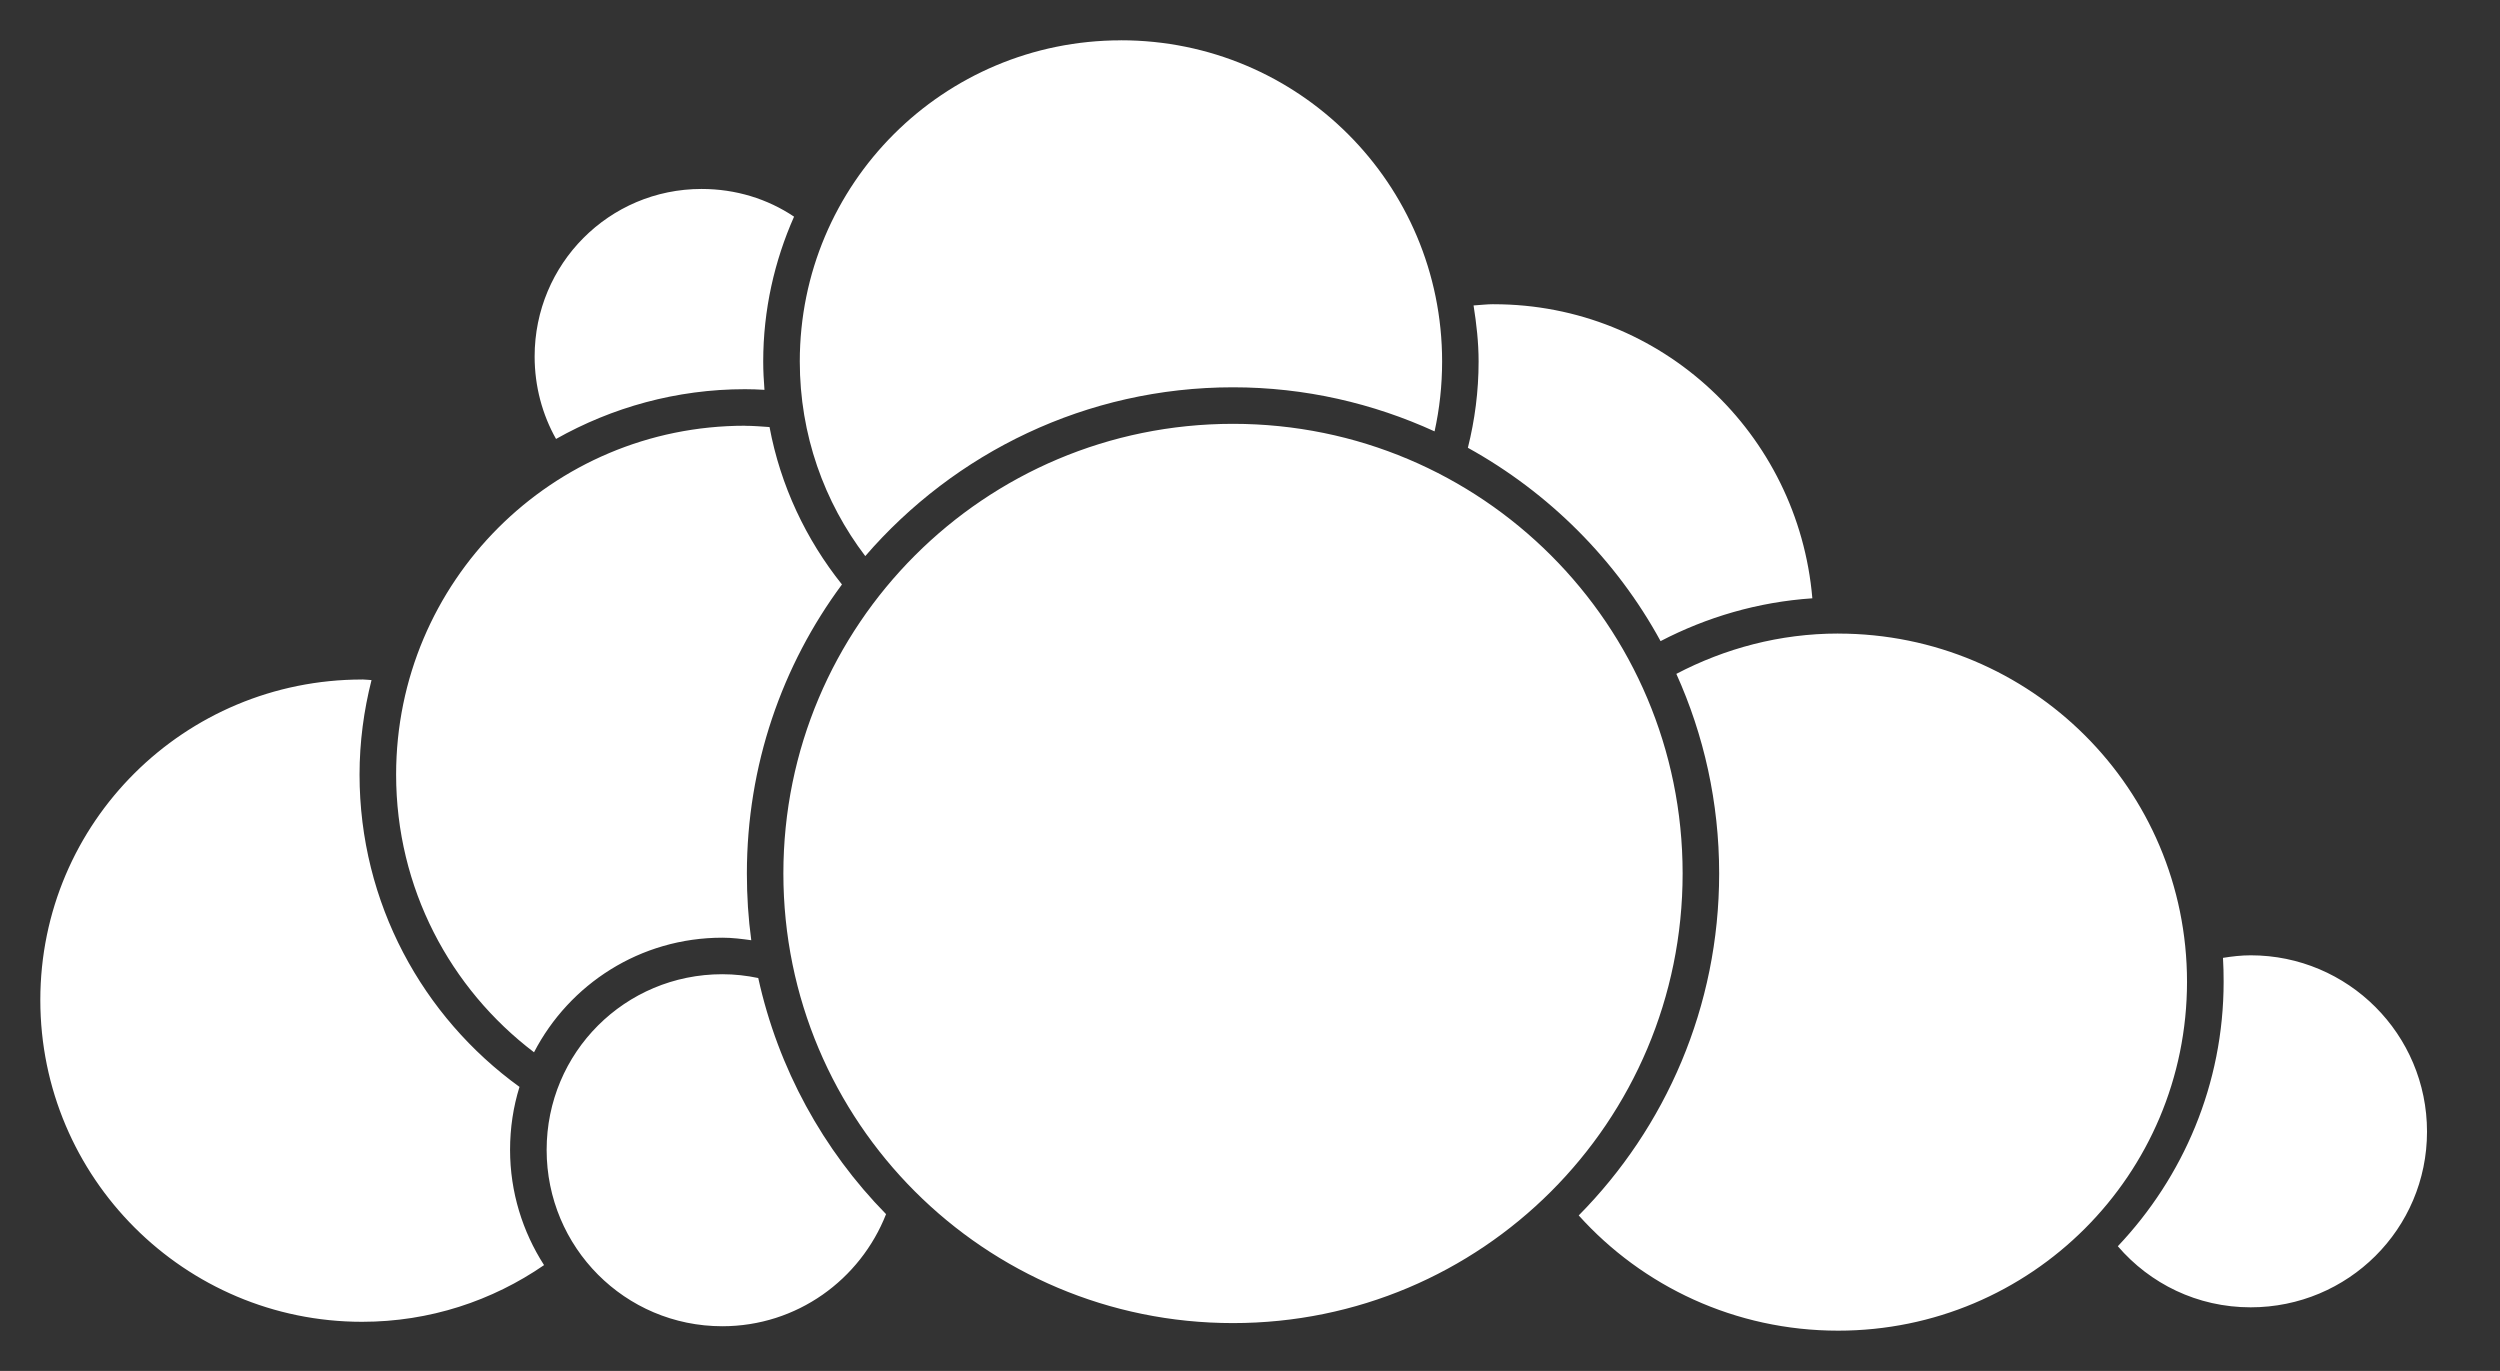 <?xml version="1.0" encoding="UTF-8" standalone="no"?>
<svg xmlns:rdf="http://www.w3.org/1999/02/22-rdf-syntax-ns#" xmlns="http://www.w3.org/2000/svg" xml:space="preserve" height="34" width="62" version="1.1" y="0px" x="0px" xmlns:cc="http://creativecommons.org/ns#" enable-background="new 0 0 595.275 311.111" viewBox="0 0 62.001 34" xmlns:dc="http://purl.org/dc/elements/1.1/"><rect x="0" y="0" width="62.001" height="34" fill="#333333" stroke="none"/><path style="block-progression:tb;color:#000000;enable-background:accumulate;text-transform:none;text-indent:0" d="m27.8 1c-4.406 0-7.965 3.559-7.965 7.965 0 1.816 0.605 3.487 1.624 4.826 2.212-2.56 5.476-4.186 9.121-4.186 1.783 0 3.474 0.397 4.998 1.093 0.123-0.558 0.187-1.138 0.187-1.734 0-4.406-3.559-7.965-7.965-7.965zm-10.402 3.686c-2.294 0-4.139 1.86-4.139 4.154 0 0.743 0.192 1.445 0.531 2.046 1.385-0.781 2.985-1.234 4.685-1.234 0.164 0 0.322 0.006 0.484 0.016-0.018-0.233-0.031-0.466-0.031-0.703 0-1.278 0.278-2.494 0.765-3.592-0.657-0.44-1.443-0.687-2.296-0.687zm19.647 2.858c-0.17 0-0.333 0.021-0.5 0.031 0.072 0.455 0.125 0.915 0.125 1.39 0 0.74-0.094 1.453-0.266 2.14 2.01 1.112 3.679 2.777 4.779 4.795 1.141-0.594 2.413-0.971 3.764-1.062-0.348-4.082-3.73-7.293-7.902-7.293zm-6.466 2.967c-6.165 0-11.151 4.986-11.151 11.151 0 6.165 4.986 11.151 11.151 11.151s11.151-4.986 11.151-11.151c0-6.165-4.986-11.151-11.151-11.151zm-12.103 0.047c-4.783 0-8.652 3.869-8.652 8.652 0 2.816 1.341 5.308 3.42 6.887 0.876-1.69 2.636-2.842 4.67-2.842 0.246 0 0.482 0.03 0.718 0.063-0.074-0.541-0.109-1.094-0.109-1.655 0-2.683 0.873-5.164 2.358-7.168-0.889-1.112-1.525-2.449-1.796-3.904-0.201-0.014-0.405-0.031-0.609-0.031zm27.112 5.154c-1.452 0-2.813 0.371-4.014 1 0.682 1.511 1.062 3.187 1.062 4.951 0 3.303-1.328 6.302-3.483 8.48 1.583 1.758 3.88 2.858 6.434 2.858 4.783 0 8.652-3.869 8.652-8.652 0-4.783-3.869-8.636-8.652-8.636zm-36.607 1.14c-4.406-0-7.981 3.543-7.981 7.949 0 4.406 3.575 7.98 7.98 7.98 1.677 0 3.23-0.522 4.513-1.406-0.53-0.824-0.843-1.809-0.843-2.858 0-0.544 0.08-1.068 0.234-1.562-2.402-1.736-3.967-4.561-3.967-7.746 0-0.809 0.107-1.592 0.297-2.343-0.079-0.002-0.155-0.016-0.234-0.016zm46.837 6.84c-0.235 0-0.462 0.027-0.687 0.063 0.012 0.199 0.016 0.392 0.016 0.593 0 2.54-1.002 4.846-2.624 6.559 0.798 0.928 1.969 1.515 3.295 1.515 2.415 0 4.373-1.942 4.373-4.357s-1.958-4.373-4.373-4.373zm-37.904 0.469c-2.415 0-4.357 1.942-4.357 4.357s1.942 4.373 4.357 4.373c1.851 0 3.422-1.155 4.061-2.78-1.557-1.586-2.676-3.609-3.17-5.856-0.289-0.06-0.583-0.094-0.89-0.094z" fill="#FFF"/></svg>
